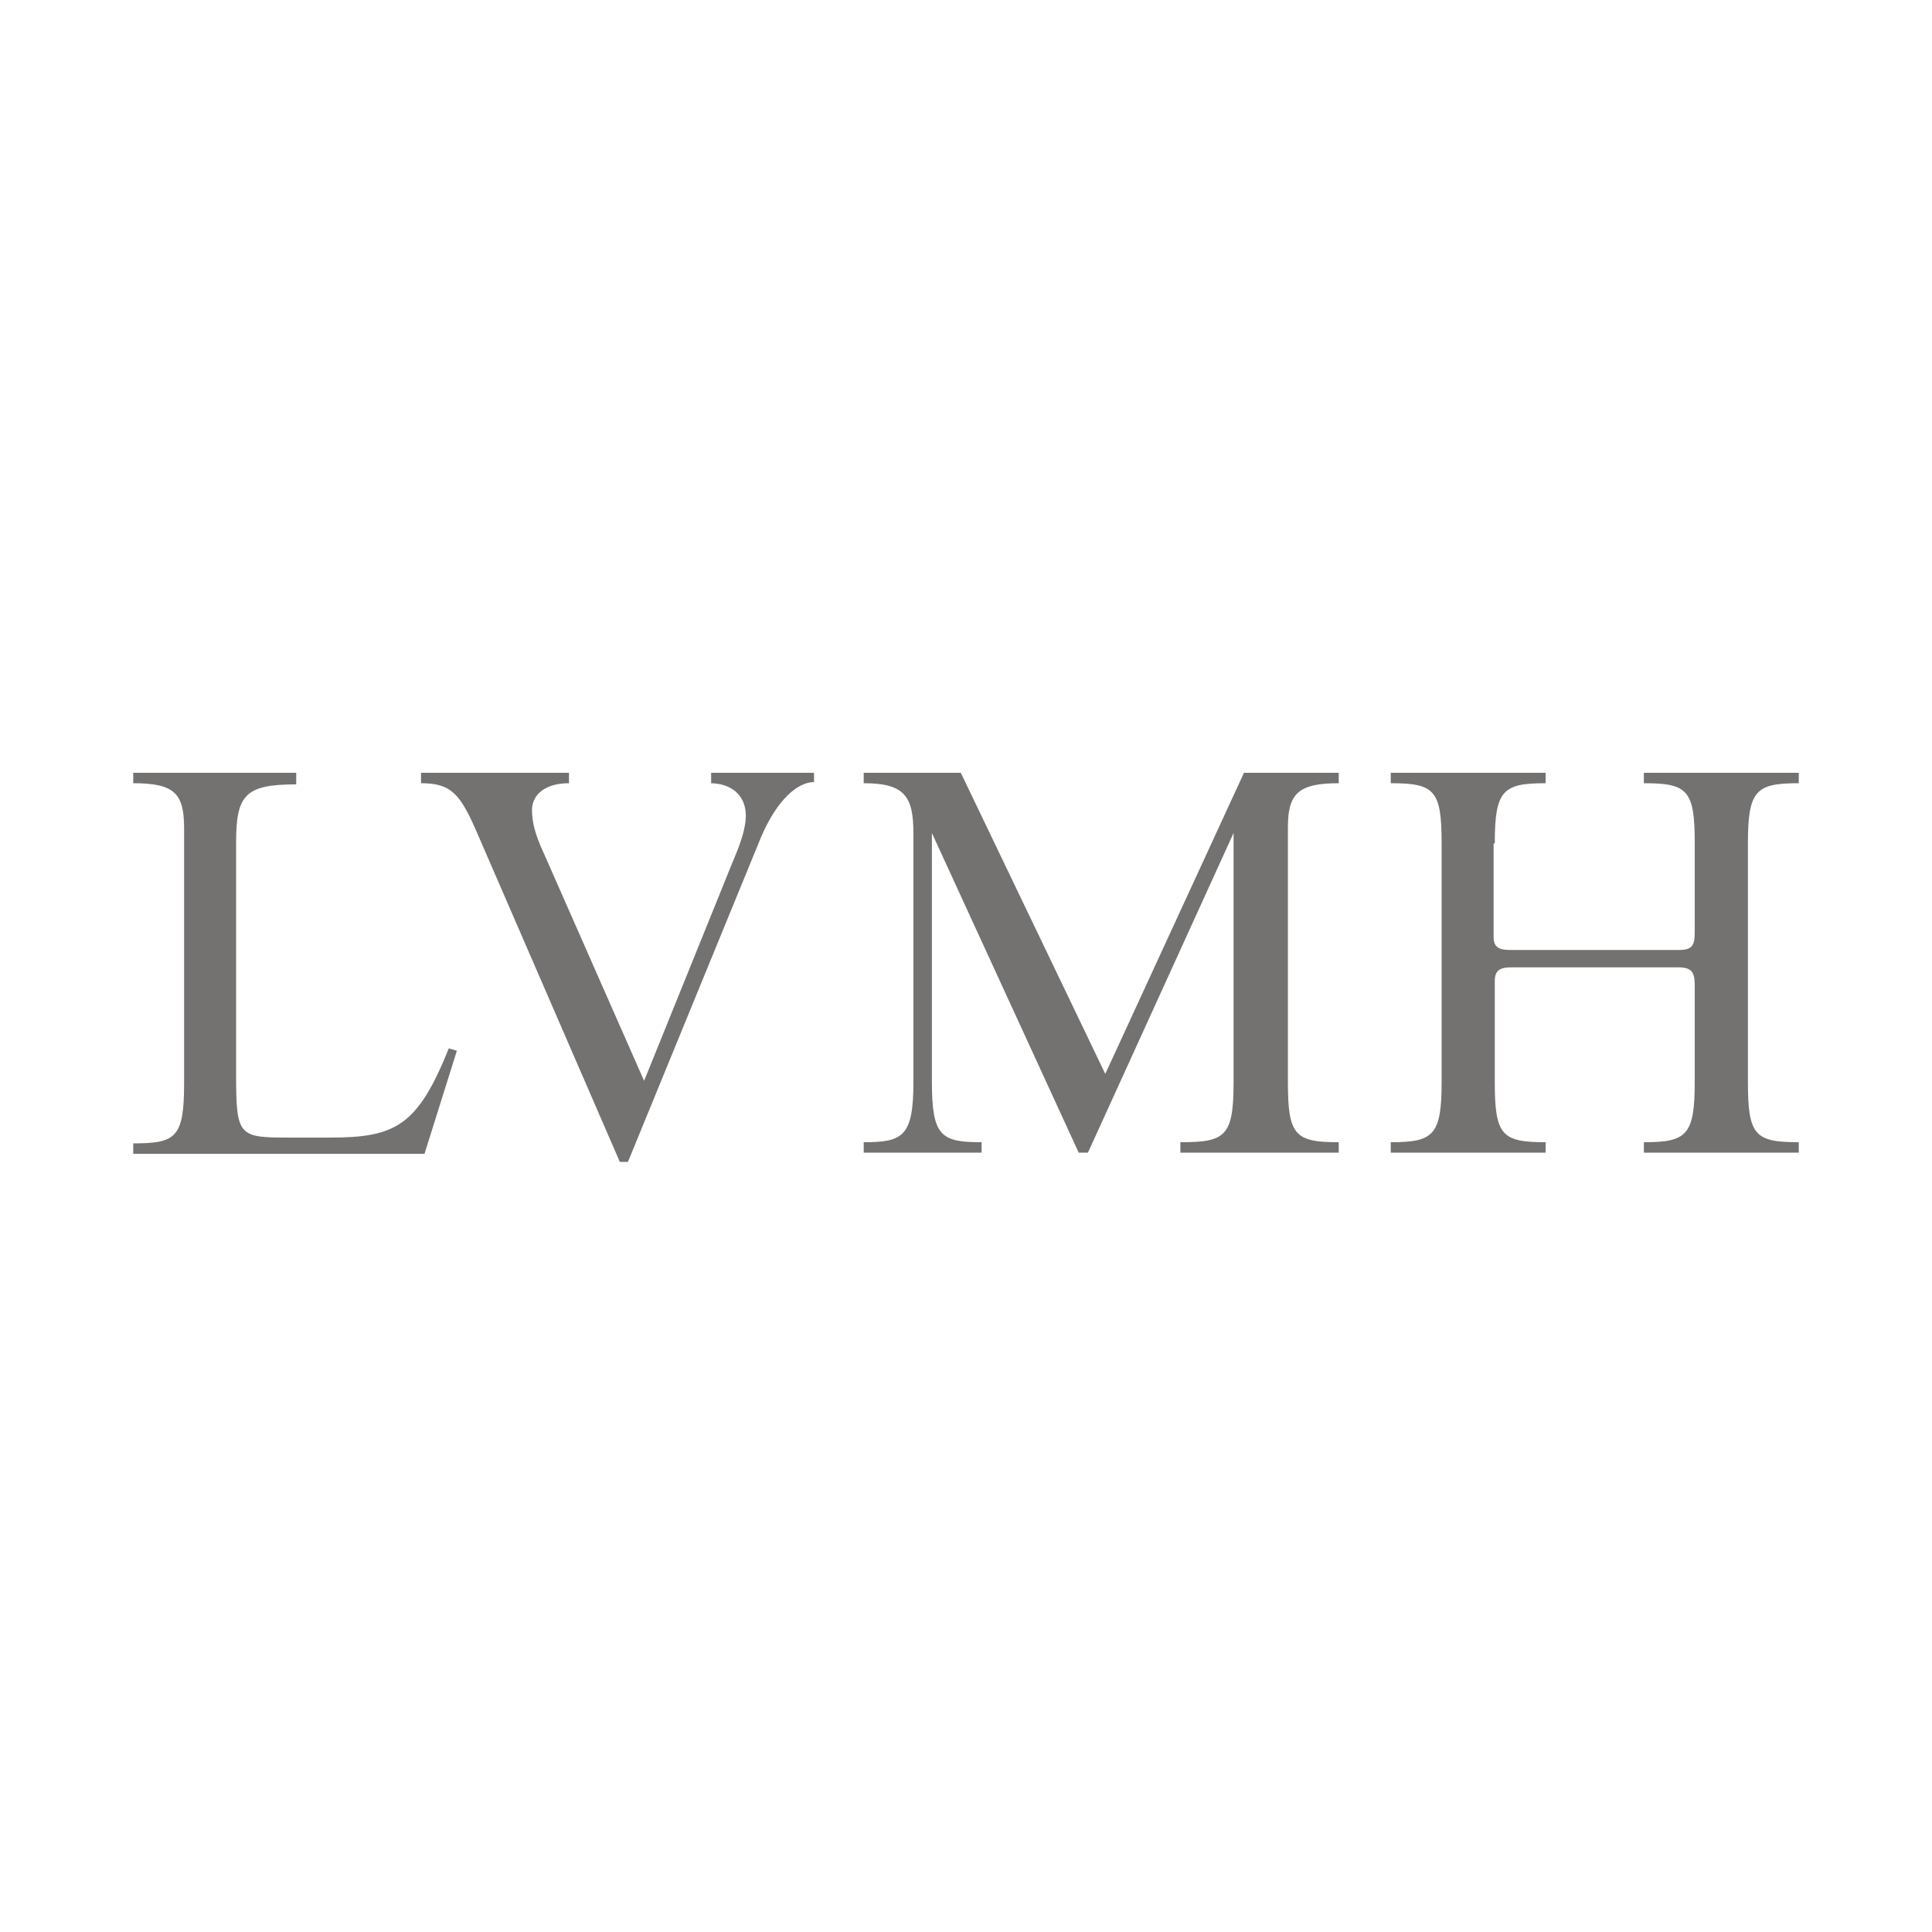 <svg xmlns="http://www.w3.org/2000/svg" width="145" height="145" viewBox="0 0 145 145" fill="none"><g opacity="0.7"><path d="M53.286 58.782C54.847 58.782 55.975 59.651 55.975 61.216C55.975 62.084 55.628 63.215 55.021 64.606L48.341 81.12L40.795 63.997C40.188 62.693 39.927 61.737 39.927 60.781C39.927 59.738 40.795 58.782 42.703 58.782V58H31.599V58.782C33.855 58.782 34.549 59.564 35.85 62.606L46.52 87.204H47.127L57.102 62.867C58.318 59.999 59.879 58.695 61.093 58.695V58H53.373V58.782H53.286ZM10 58V58.782C13.123 58.782 13.817 59.564 13.817 62.172V81.293C13.817 85.378 13.21 85.812 10 85.812V86.595H31.86L34.289 78.859L33.681 78.686C31.34 84.509 29.691 85.378 24.747 85.378H21.71C17.894 85.378 17.72 85.292 17.72 80.598V63.215C17.72 59.651 18.414 58.869 22.232 58.869V58H10ZM100.475 58.782V58H93.362L82.953 80.598L72.11 58H64.823V58.782C67.859 58.782 68.553 59.738 68.553 62.519V81.206C68.553 85.292 67.773 85.726 64.823 85.726V86.508H73.671V85.726C70.635 85.726 69.941 85.292 69.941 81.206V62.519L80.958 86.508H81.652L92.582 62.519V81.206C92.582 85.292 91.974 85.726 88.591 85.726V86.508H100.475V85.726C97.179 85.726 96.659 85.204 96.659 81.206V62.084C96.659 59.564 97.439 58.782 100.475 58.782ZM112.186 63.301C112.186 59.304 112.793 58.782 116.003 58.782V58H104.379V58.782C107.675 58.782 108.196 59.304 108.196 63.301V81.206C108.196 85.204 107.589 85.726 104.379 85.726V86.508H116.003V85.726C112.707 85.726 112.186 85.204 112.186 81.206V73.644C112.186 72.862 112.533 72.602 113.401 72.602H125.978C126.933 72.602 127.193 72.949 127.193 73.905V81.206C127.193 85.204 126.586 85.726 123.376 85.726V86.508H135V85.726C131.704 85.726 131.184 85.204 131.184 81.206V63.301C131.184 59.304 131.79 58.782 135 58.782V58H123.376V58.782C126.672 58.782 127.193 59.304 127.193 63.301V69.994C127.193 71.037 126.933 71.298 125.978 71.298H113.314C112.446 71.298 112.099 71.037 112.099 70.342V63.301H112.186Z" fill="#393435"></path></g></svg>